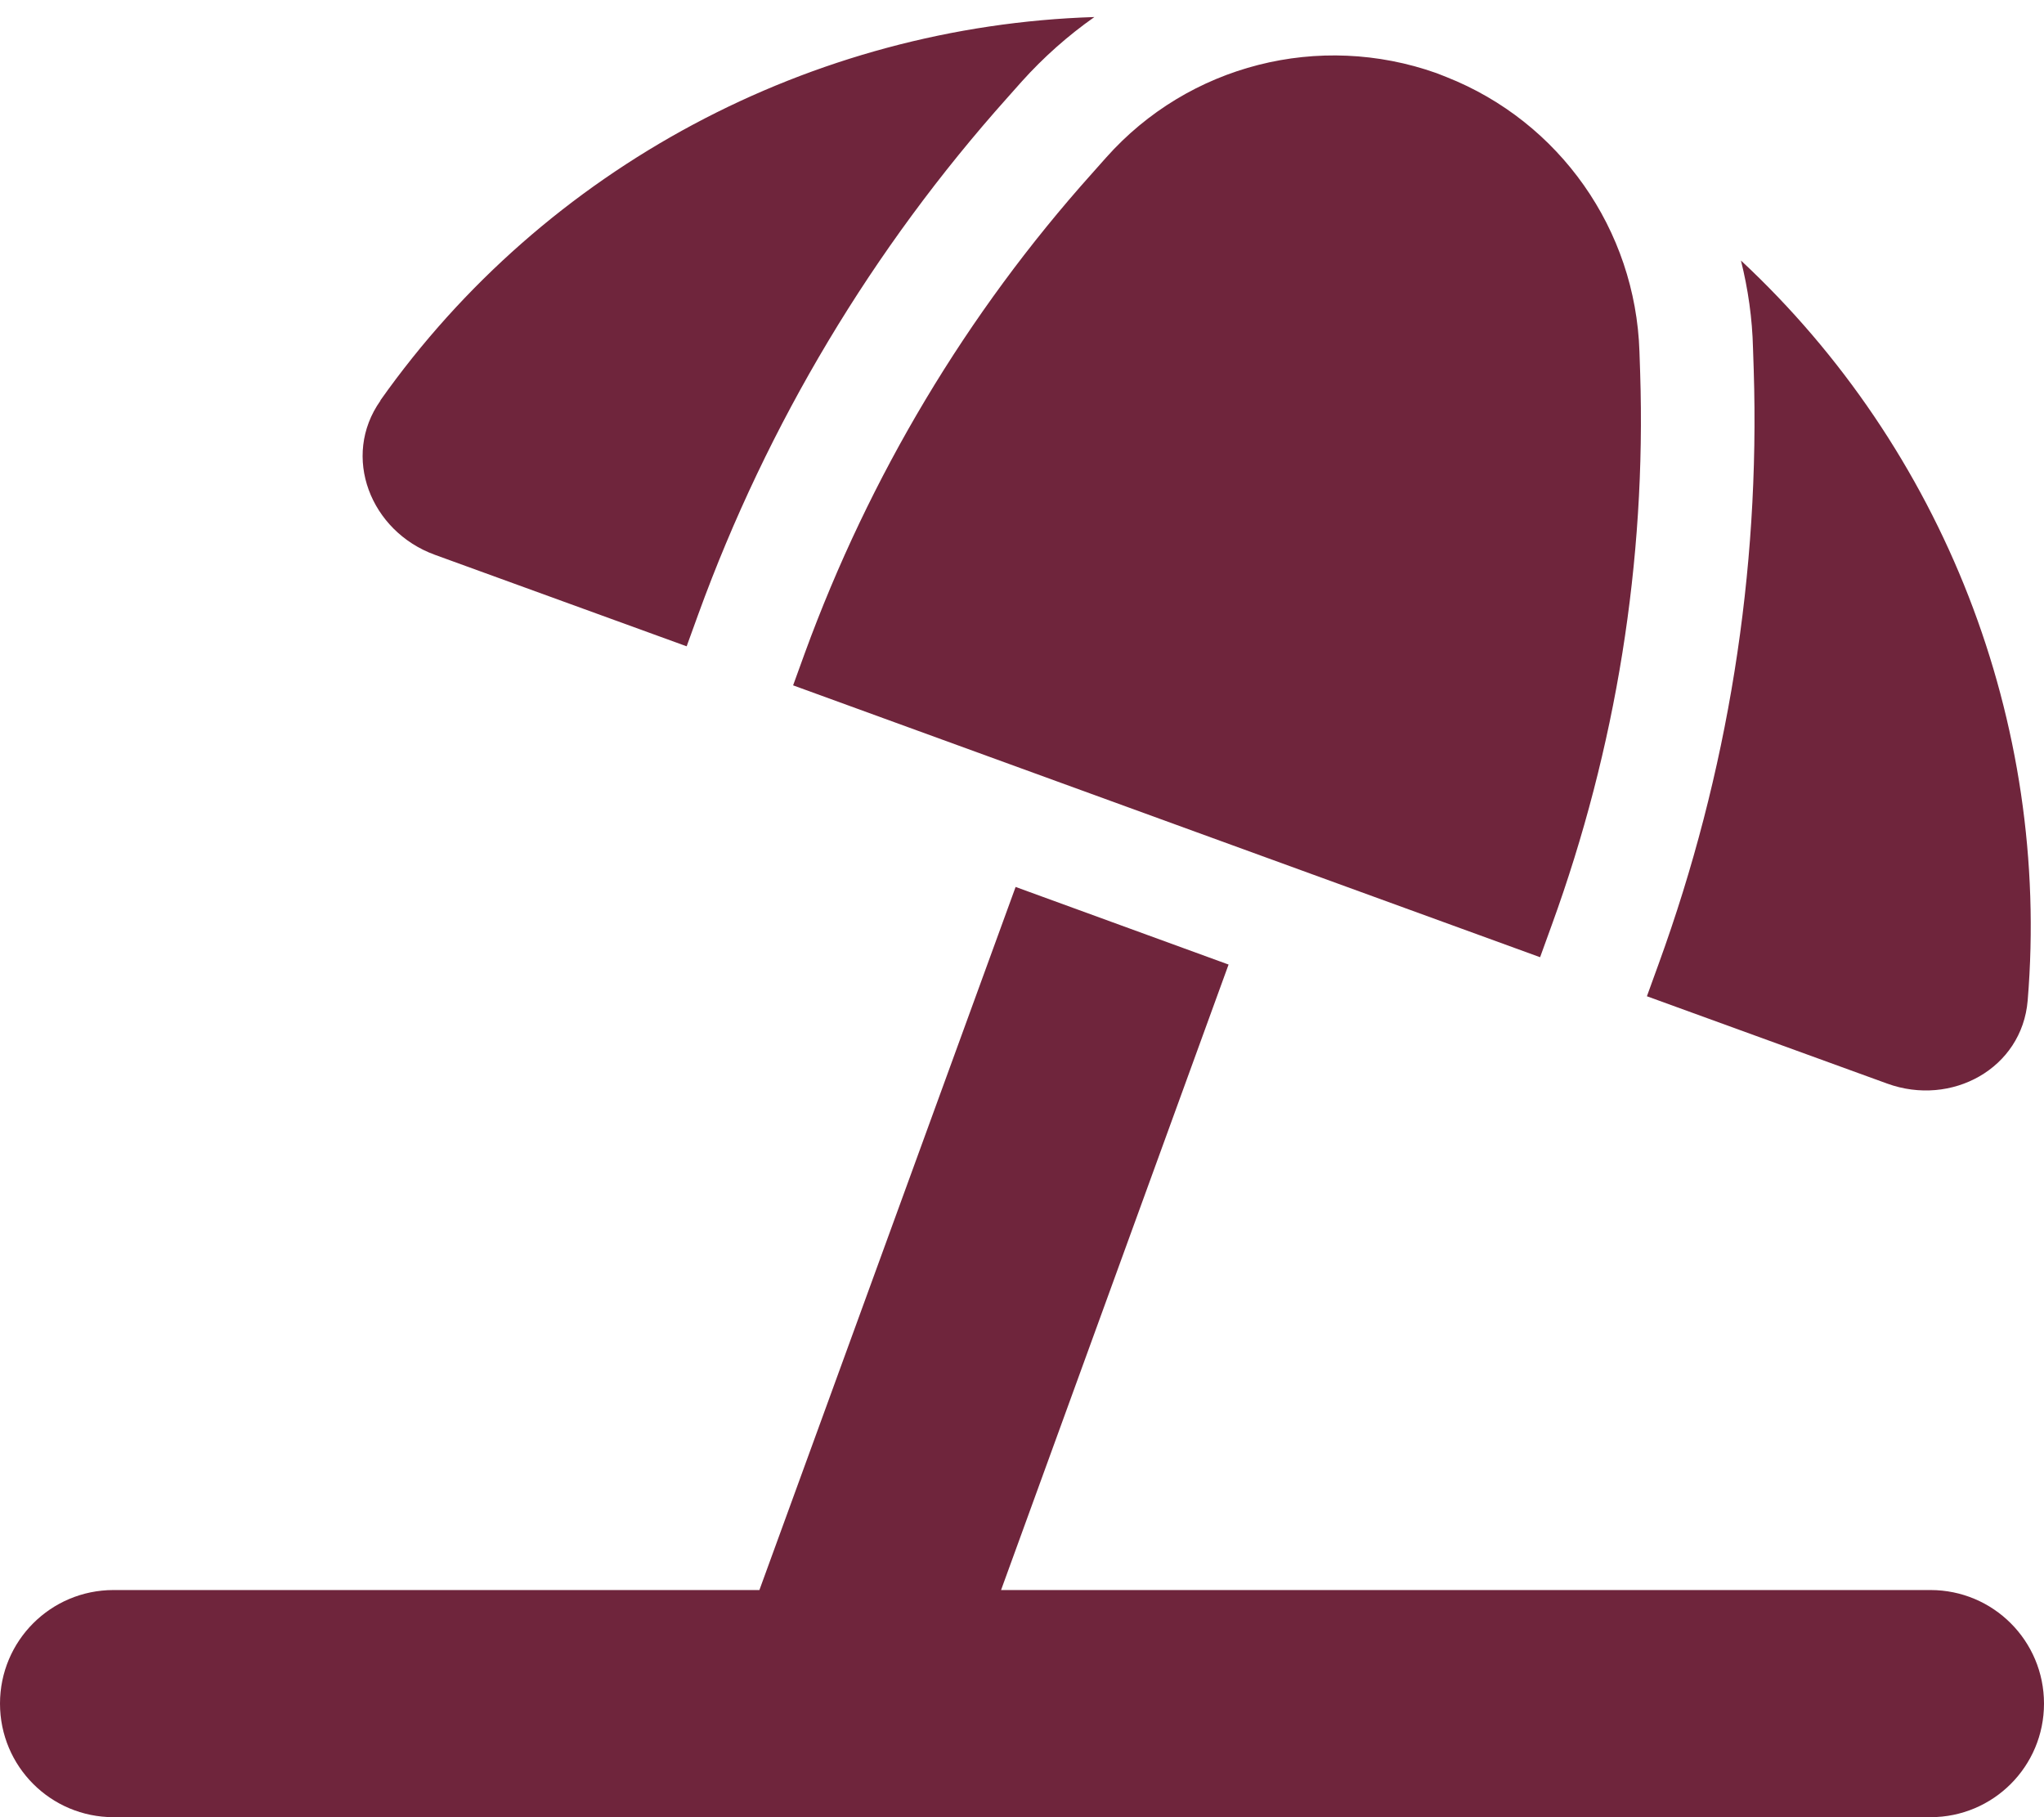 <svg width="576" height="512" viewBox="0 0 576 512" fill="none" xmlns="http://www.w3.org/2000/svg">
<g clip-path="url(#clip0_1_48645)">
<path d="M346.3 271.801L286.2 249.901L214 448.001H32C14.3 448.001 0 462.301 0 480.001C0 497.701 14.3 512.001 32 512.001H544C561.7 512.001 576 497.701 576 480.001C576 462.301 561.7 448.001 544 448.001H282.1L346.2 271.801H346.3ZM467.4 271.601L464.1 280.701L531.8 305.301C549.9 311.901 569.8 301.101 571.4 281.901C577.9 203.401 547.5 126.401 490.6 73.401C492.6 81.401 493.8 89.701 494 98.201L494.2 104.201C496 161.201 486.9 218.001 467.4 271.601ZM462 99.101C460.9 64.701 439.5 34.301 407.6 21.701C406.7 21.301 405.7 21.001 404.8 20.601C371.8 8.901 335 18.201 311.7 44.401L307.7 48.901C272.4 88.301 245 134.201 226.8 184.001L223.5 193.101L434 269.701L437.3 260.601C455.4 210.801 463.9 158.101 462.2 105.101L462 99.101ZM107.2 112.901C96.1 128.601 104.4 149.701 122.5 156.301L193.5 182.101L196.8 173.001C216.3 119.401 245.9 70.001 283.9 27.501L287.9 23.001C294.1 16.101 301 10.001 308.4 4.801C228.8 7.301 153.7 47.001 107.2 112.801V112.901Z" fill="#6F253C"/>
</g>
<defs>
<clipPath id="clip0_1_48645">
<rect width="576" height="512" fill="white"/>
</clipPath>
</defs>
</svg>
